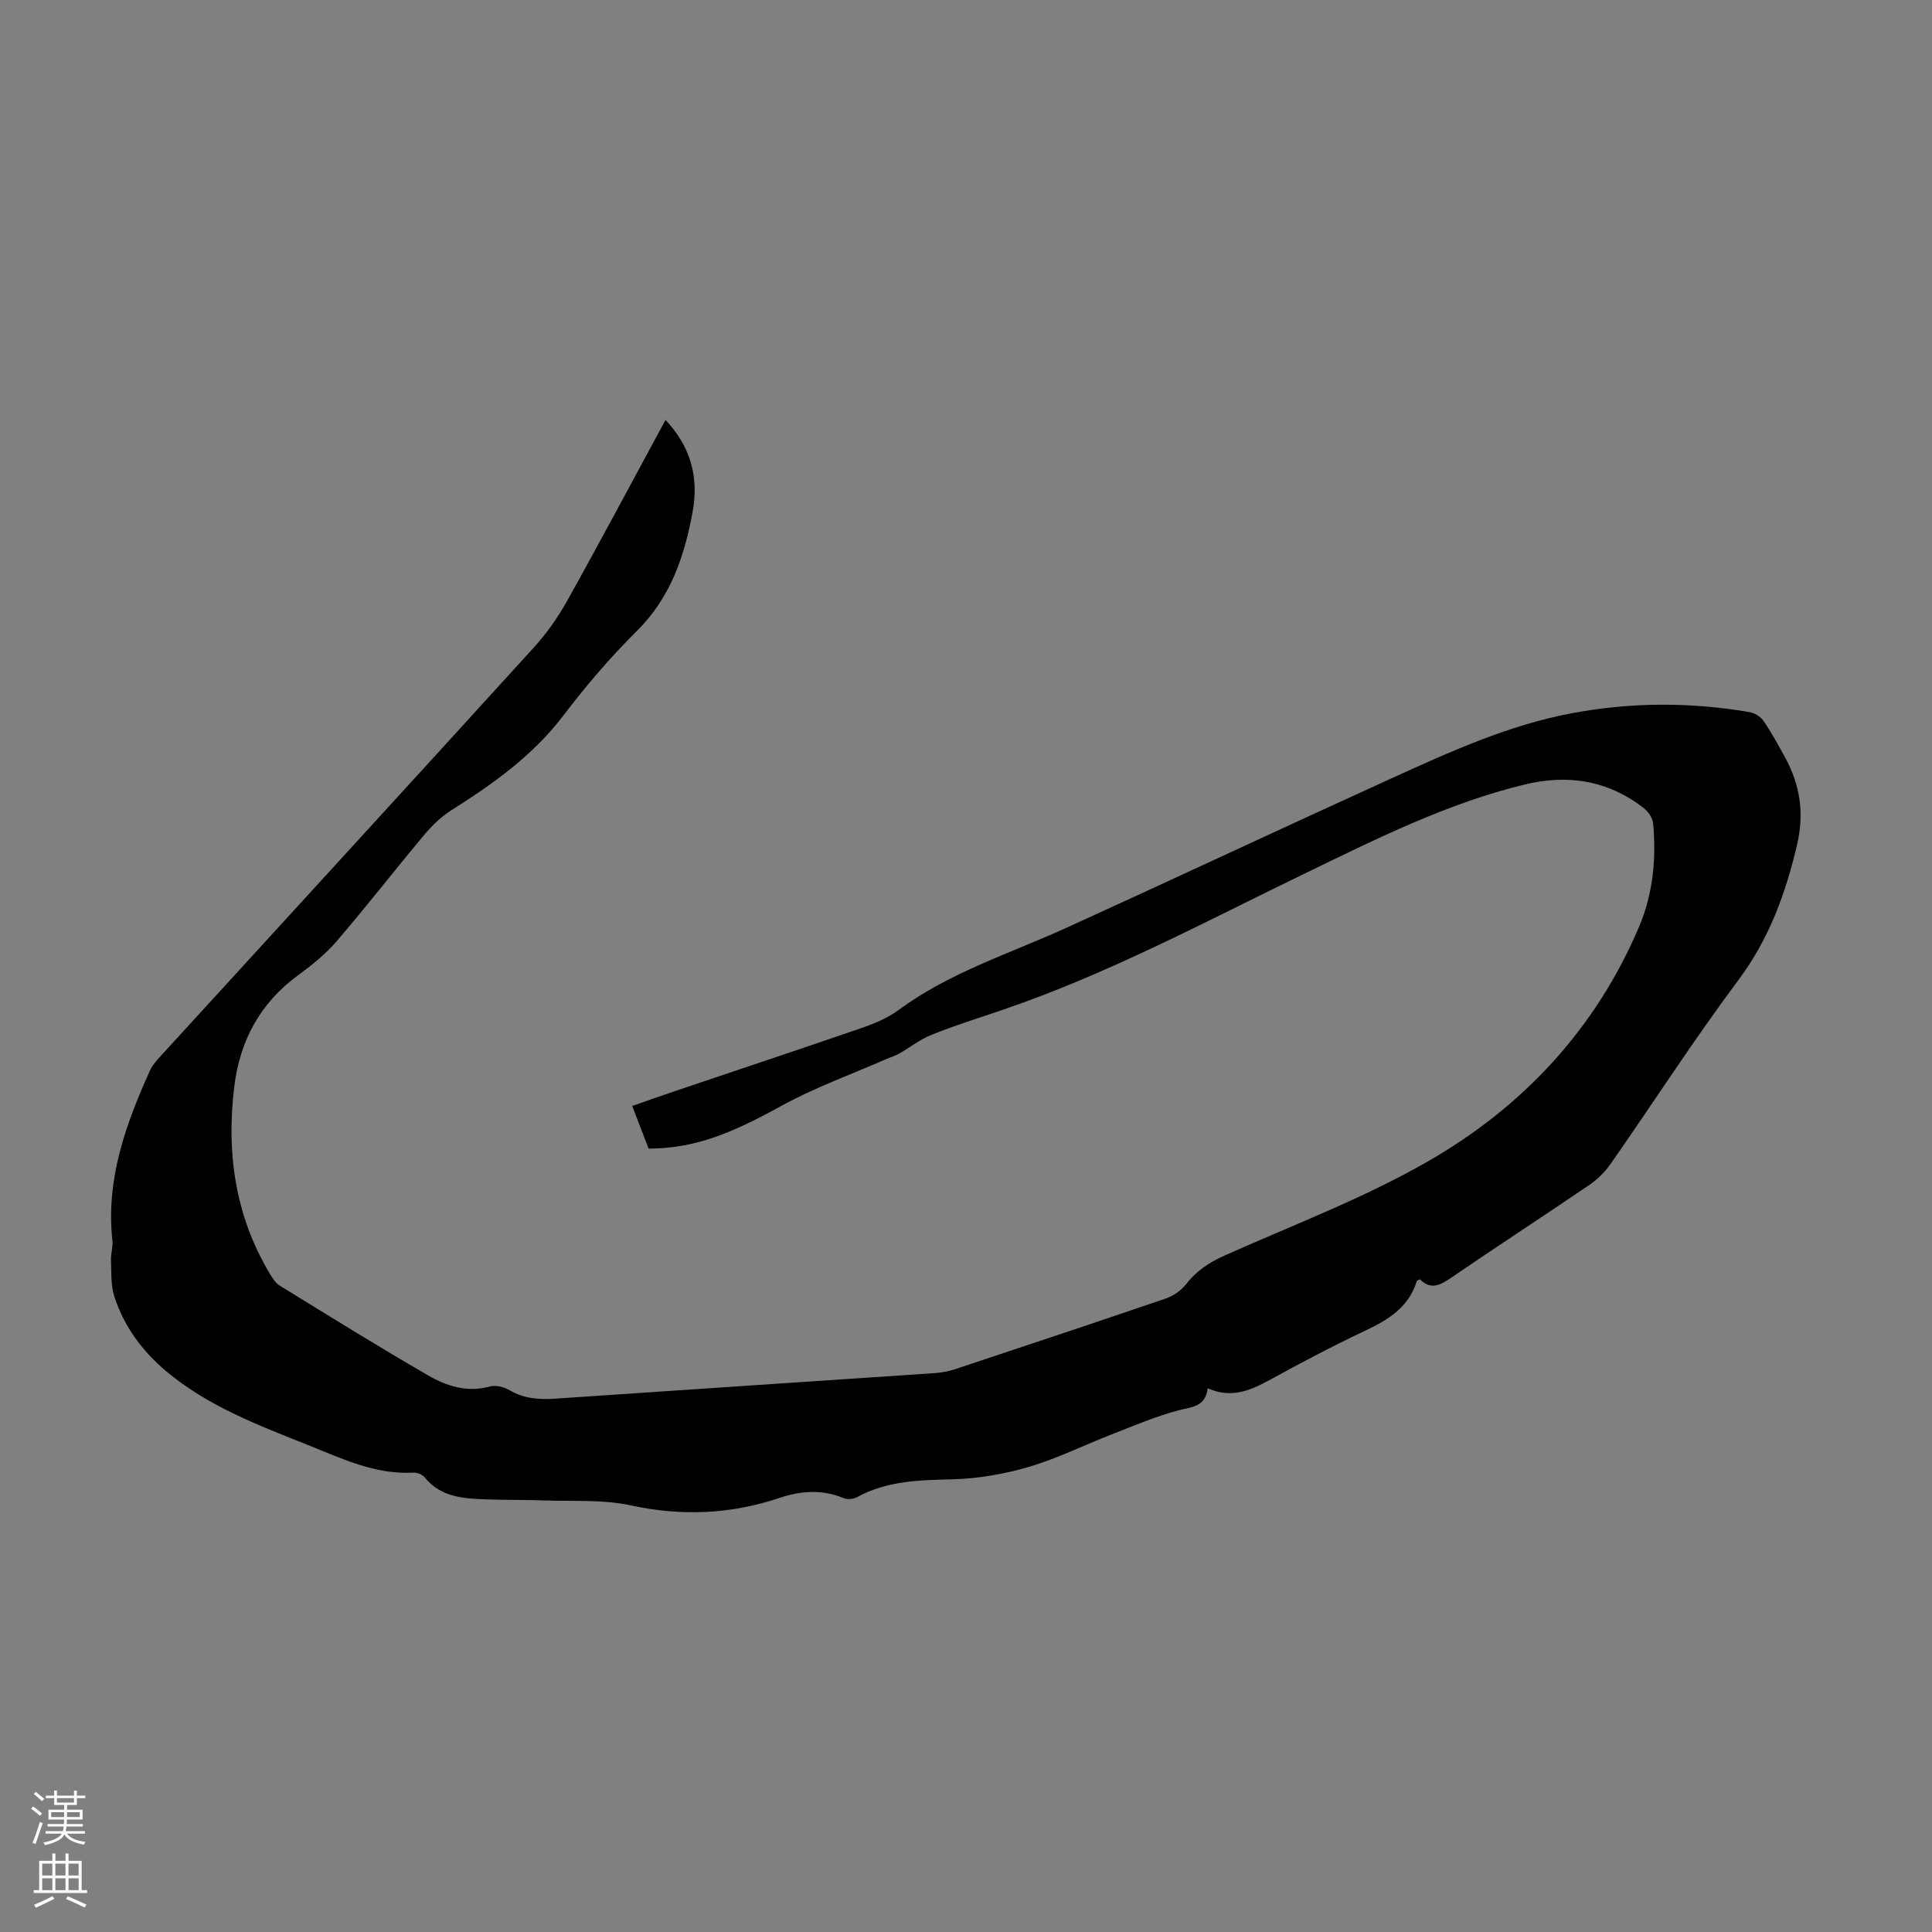 <svg enable-background="new 0 0 400 400" viewBox="0 0 400 400" xmlns="http://www.w3.org/2000/svg"><rect x="0" y="0" width="400" height="400" fill="#808080" stroke="none"/><path d="m134.29 237.81c-1.12-2.9-2.2-5.7-3.4-8.83 3.02-1.05 5.82-2.05 8.63-3 13.02-4.4 26.06-8.73 39.05-13.21 2.6-.9 5.26-2.03 7.46-3.65 10.59-7.81 23.06-11.7 34.83-17.06 22.47-10.23 44.82-20.72 67.3-30.94 12-5.45 24-10.94 37.11-13.42 12.35-2.34 24.69-2.37 37.04-.25 1.05.18 2.27 1.01 2.87 1.89 1.63 2.4 3.03 4.96 4.42 7.51 3.11 5.71 3.99 11.55 2.45 18.1-2.38 10.12-5.79 19.47-12.14 27.97-9.23 12.36-17.6 25.37-26.43 38.03-1.18 1.69-2.75 3.24-4.46 4.4-9.52 6.49-19.19 12.76-28.69 19.27-2.27 1.56-4.2 2.42-6.34.25-.33.19-.63.25-.67.4-1.67 5.4-5.89 7.98-10.68 10.24-6.57 3.1-13.01 6.49-19.37 9.98-4.13 2.27-8.17 4.19-13.22 1.94-.51 3.91-3.3 3.84-6.04 4.56-4.72 1.25-9.27 3.2-13.84 4.98-5.73 2.23-11.28 5-17.15 6.73-5.06 1.49-10.45 2.43-15.71 2.57-6.89.18-13.63.27-19.87 3.7-.76.42-2.01.53-2.79.2-4.4-1.85-8.87-1.52-13.14-.08-10.24 3.45-20.43 3.86-31.04 1.56-5.71-1.23-11.79-.78-17.7-1-4.02-.15-8.06-.08-12.08-.22-4.7-.17-9.39-.41-12.74-4.53-.49-.6-1.58-1.06-2.36-1.01-7.92.45-14.86-2.93-21.87-5.73-10.26-4.09-20.68-8.02-29.31-15.26-4.99-4.19-8.76-9.32-10.75-15.52-.75-2.34-.58-4.99-.68-7.51-.05-1.33.44-2.69.29-4-1.38-12.64 2.73-24.05 7.79-35.25.49-1.09 1.35-2.04 2.17-2.94 25.75-28.18 51.55-56.31 77.23-84.55 2.67-2.94 5.04-6.27 6.97-9.75 6.86-12.29 13.47-24.73 20.36-37.44 5.22 5.56 6.91 11.84 5.62 18.96-1.68 9.25-4.57 17.82-11.57 24.75-5.47 5.42-10.52 11.34-15.19 17.48-6.32 8.29-14.5 14.13-23.14 19.58-2.12 1.34-4.04 3.18-5.66 5.12-6.11 7.29-11.94 14.81-18.14 22.03-2.3 2.68-5.16 4.98-8.03 7.08-7.81 5.71-12.01 13.55-13.16 22.89-1.69 13.64.11 26.77 7.3 38.81.56.94 1.21 1.99 2.1 2.54 10.18 6.26 20.33 12.57 30.66 18.55 3.85 2.23 8.11 3.64 12.83 2.33 1.22-.34 2.96.1 4.11.78 3.07 1.81 6.26 1.96 9.68 1.72 26.11-1.79 52.23-3.5 78.34-5.27 1.43-.1 2.89-.37 4.25-.83 14.52-4.82 29.04-9.65 43.52-14.6 1.57-.54 3.21-1.64 4.22-2.94 2.13-2.74 4.75-4.51 7.89-5.92 14.17-6.34 28.84-11.86 42.25-19.57 19.61-11.26 34.69-27.39 43.68-48.55 2.89-6.81 3.59-14.07 2.91-21.41-.1-1.13-1.02-2.46-1.95-3.18-7.4-5.72-15.66-7.05-24.71-4.85-15.89 3.86-30.37 11.11-44.97 18.17-20.92 10.12-41.42 21.16-63.53 28.63-4.76 1.61-9.56 3.13-14.22 5-2.4.96-4.51 2.64-6.78 3.93-.76.43-1.63.68-2.44 1.03-7.34 3.22-14.96 5.95-21.96 9.8-10.75 5.94-18.11 8.76-27.41 8.81z" fill="#000001"/><g fill="#fbfafa"><path d="m6.44 374.46.42-.45c.65.47 1.27.95 1.85 1.44l-.45.49c-.65-.56-1.25-1.06-1.82-1.48m.93 7.33-.63-.26c.55-1.36 1.05-2.8 1.52-4.33.19.1.38.19.59.27-.46 1.29-.95 2.73-1.48 4.32m-.38-10.38.44-.42c.43.34 1.01.82 1.74 1.44l-.49.49c-.53-.51-1.09-1.01-1.69-1.51m2.5.35h1.72v-1.04h.59v1.04h3.52v-1.04h.59v1.04h1.75v.53h-1.75v1.42h-2.03v.97h3.22v2.03h-3.24c0 .35-.01.66-.03.93h3.32v.53h-3.37c-.03.27-.08.58-.15.94h3.96v.53h-3.71c.67.92 1.93 1.48 3.79 1.68-.13.24-.23.44-.29.59-2.13-.38-3.48-1.08-4.04-2.12-.43.97-1.77 1.72-4.03 2.23-.09-.19-.2-.37-.33-.55 2.1-.42 3.37-1.03 3.81-1.83h-3.36v-.53h3.58c.08-.29.13-.61.16-.94h-3.33v-.53h3.39c.02-.27.04-.58.04-.93h-3.23v-2.03h3.25v-.97h-2.07v-1.42h-1.73zm1.12 3.44v1h2.65c.01-.3.02-.44.01-.4v-.25-.35zm1.19-2h3.52v-.91h-3.52zm4.71 2h-2.63v.59c0 .15-.01.28-.01.4h2.64z"/><path d="m13.56 383.74h.63v1.52h2.72v6.07h1.13v.6h-11.06v-.6h1.13v-6.07h2.73v-1.52h.63v1.52h2.1v-1.52zm-2.69 8.83.38.56c-1.24.63-2.53 1.25-3.85 1.85-.1-.21-.21-.42-.34-.63 1.36-.55 2.63-1.15 3.81-1.78m-2.13-4.27h2.1v-2.45h-2.1zm0 3.04h2.1v-2.46h-2.1zm2.72-3.04h2.1v-2.45h-2.1zm0 3.04h2.1v-2.46h-2.1zm6.07 3.6c-1.41-.71-2.7-1.3-3.86-1.78l.35-.56c1.45.62 2.75 1.19 3.88 1.72zm-1.25-9.09h-2.1v2.45h2.1zm-2.09 5.49h2.1v-2.46h-2.1z"/></g></svg>